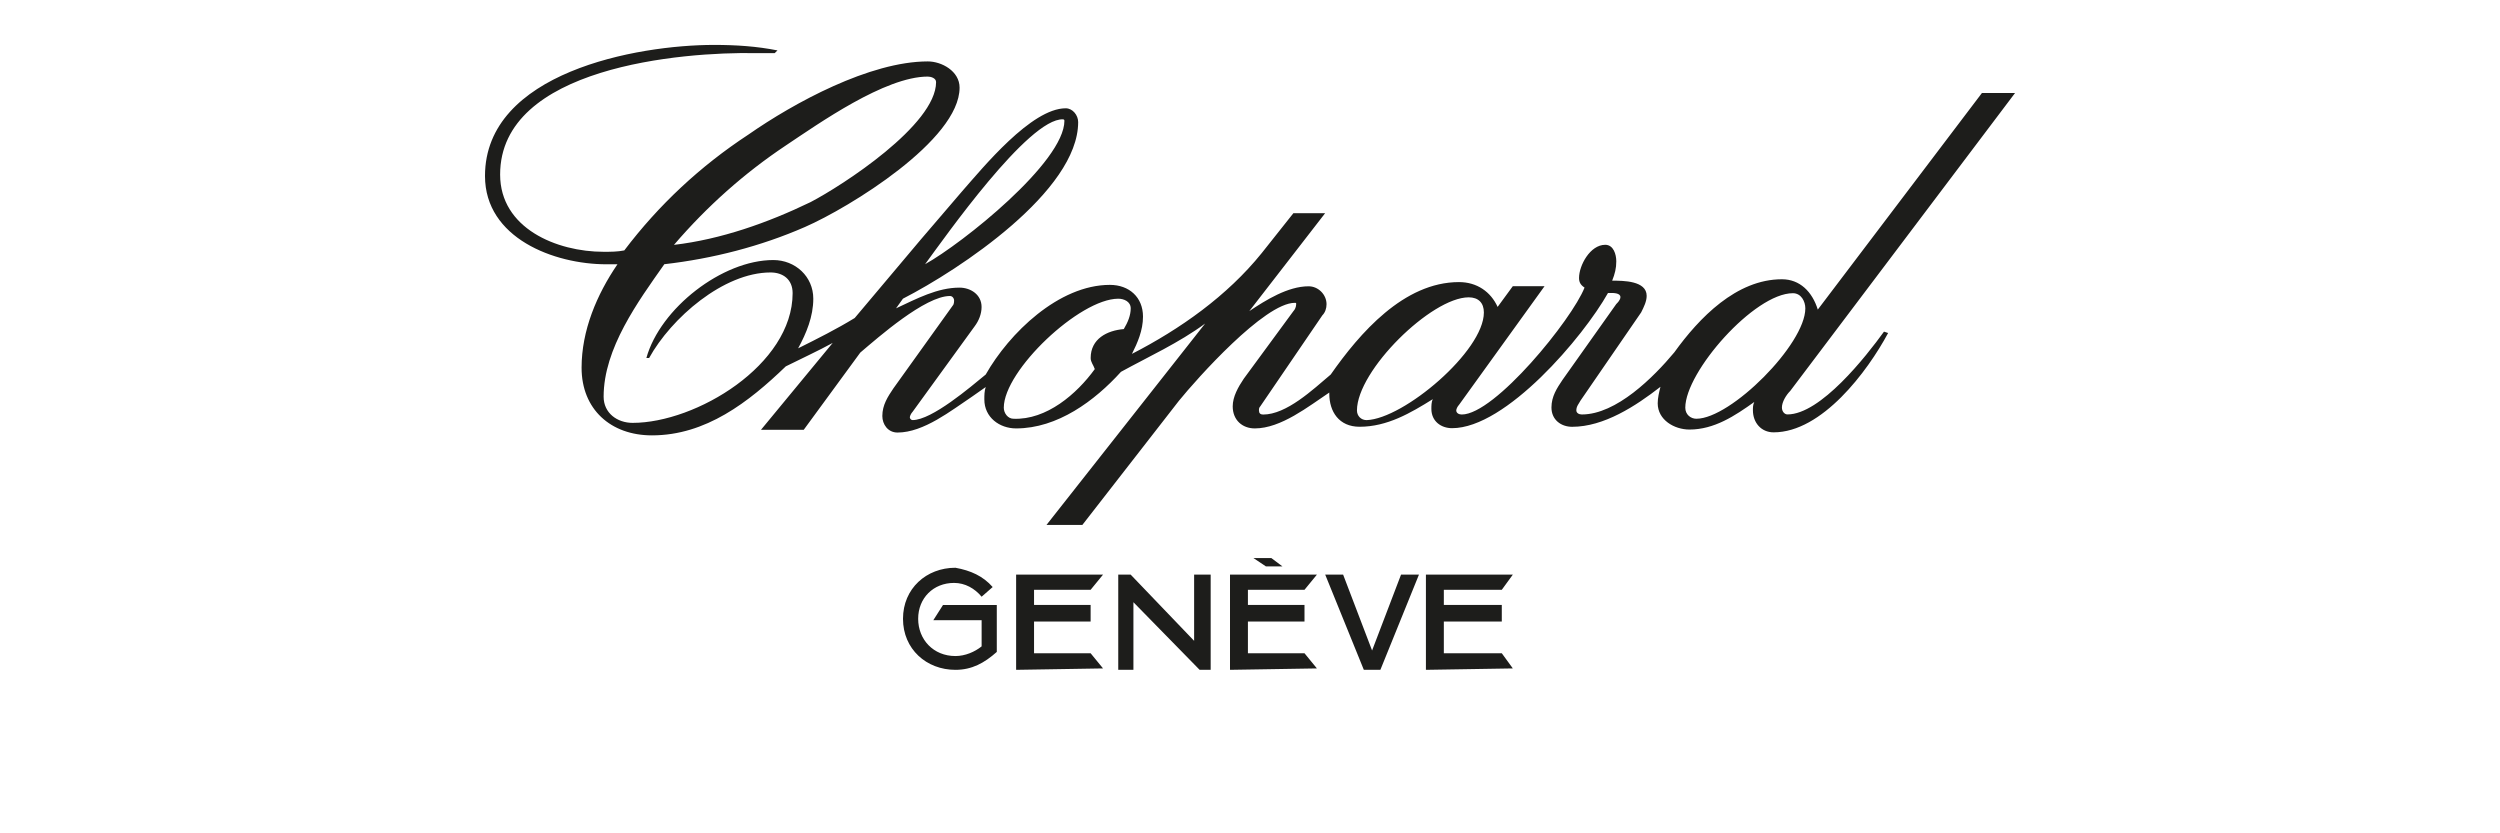 <?xml version="1.0" encoding="utf-8"?>
<!-- Generator: Adobe Illustrator 26.2.1, SVG Export Plug-In . SVG Version: 6.00 Build 0)  -->
<svg version="1.1" id="svg2" xmlns="http://www.w3.org/2000/svg" xmlns:xlink="http://www.w3.org/1999/xlink" x="0px" y="0px"
	 viewBox="0 0 60 20" style="enable-background:new 0 0 60 20;" xml:space="preserve">
<style type="text/css">
	.st0{fill:#1D1D1B;}
</style>
<g id="g8_00000075868616286917105370000000092846892593585844_">
	<path id="path10_00000088132832460897401840000014959834851611626377_" class="st0" d="M33.129,16.076h-0.397
		l-0.927-2.285h0.43l0.695,1.821l0.695-1.821h0.43L33.129,16.076L33.129,16.076z M23.824,14.089
		l-0.265,0.232c-0.166-0.199-0.397-0.331-0.662-0.331c-0.497,0-0.861,0.364-0.861,0.861
		c0,0.497,0.364,0.894,0.894,0.894c0.232,0,0.464-0.099,0.629-0.232v-0.629h-1.159l0.232-0.364h1.291
		v1.126c-0.298,0.265-0.596,0.43-0.993,0.43c-0.695,0-1.258-0.497-1.258-1.225
		c0-0.728,0.563-1.225,1.258-1.225C23.295,13.692,23.593,13.825,23.824,14.089L23.824,14.089z
		 M24.387,16.076V13.791h2.086l-0.298,0.364h-1.358v0.364h1.358v0.397h-1.358v0.762h1.358l0.298,0.364
		L24.387,16.076L24.387,16.076z M26.838,16.076V13.791h0.298l1.523,1.589V13.791h0.397v2.285h-0.265
		l-1.589-1.623v1.623H26.838L26.838,16.076z M30.083,13.394h0.43l0.265,0.199h-0.397L30.083,13.394
		L30.083,13.394z M29.52,16.076V13.791h2.086l-0.298,0.364h-1.358v0.364h1.358v0.397h-1.358v0.762
		h1.358l0.298,0.364L29.52,16.076L29.52,16.076z M34.222,16.076V13.791h2.086l-0.265,0.364h-1.391
		v0.364h1.391v0.397h-1.391v0.762h1.391l0.265,0.364L34.222,16.076L34.222,16.076z"/>
	<path id="path12_00000005254486551982188560000003479339048153450903_" class="st0" d="M18.593,1.275h-0.464
		c-1.755-0.033-6.126,0.331-6.126,2.914c0,1.291,1.358,1.854,2.483,1.854
		c0.166,0,0.331,0,0.497-0.033c0.828-1.093,1.821-2.02,2.98-2.781
		c1.093-0.762,2.914-1.755,4.305-1.755c0.331,0,0.762,0.232,0.762,0.629
		c0,1.258-2.649,2.881-3.709,3.344c-1.06,0.464-2.219,0.762-3.377,0.894
		c-0.629,0.894-1.457,2.02-1.457,3.179c0,0.397,0.331,0.629,0.695,0.629
		c1.523,0,3.841-1.391,3.841-3.113c0-0.331-0.232-0.497-0.53-0.497c-1.126,0-2.384,1.093-2.914,2.053
		h-0.066c0.331-1.192,1.821-2.351,3.046-2.351c0.53,0,0.96,0.397,0.96,0.927
		c0,0.43-0.166,0.828-0.364,1.192c0.464-0.232,0.927-0.464,1.358-0.728l1.589-1.887l0.993-1.159
		c0.497-0.563,1.656-1.987,2.483-1.987c0.166,0,0.298,0.166,0.298,0.331
		c0,1.656-2.848,3.543-4.205,4.238l-0.166,0.232c0.497-0.232,0.993-0.497,1.523-0.497
		c0.265,0,0.53,0.166,0.53,0.464c0,0.166-0.066,0.331-0.166,0.464l-1.49,2.053
		c-0.033,0.033-0.066,0.099-0.066,0.132c0,0.033,0.033,0.066,0.066,0.066
		c0.464,0,1.391-0.795,1.755-1.093c0.563-0.993,1.755-2.152,2.98-2.152
		c0.464,0,0.795,0.298,0.795,0.762c0,0.331-0.132,0.629-0.265,0.894
		c1.159-0.596,2.285-1.391,3.113-2.417l0.762-0.96h0.762l-1.821,2.351
		c0.397-0.265,0.927-0.596,1.424-0.596c0.232,0,0.43,0.199,0.43,0.43
		c0,0.099-0.033,0.199-0.099,0.265l-1.49,2.185c-0.033,0.033-0.033,0.066-0.033,0.099
		c0,0.066,0.033,0.099,0.099,0.099c0.563,0,1.192-0.596,1.623-0.96
		c0.695-0.993,1.755-2.219,3.079-2.219c0.43,0,0.762,0.232,0.927,0.596l0.364-0.497h0.762
		l-2.053,2.848c-0.033,0.033-0.066,0.099-0.066,0.132c0,0.066,0.066,0.099,0.132,0.099
		c0.795,0,2.649-2.285,2.947-3.046c-0.099-0.066-0.132-0.132-0.132-0.232
		c0-0.298,0.265-0.795,0.629-0.795c0.199,0,0.265,0.232,0.265,0.397s-0.033,0.298-0.099,0.464
		c0.265,0,0.828,0,0.828,0.364c0,0.132-0.066,0.265-0.132,0.397l-1.457,2.119
		c-0.033,0.066-0.099,0.132-0.099,0.232c0,0.066,0.066,0.099,0.132,0.099
		c0.828,0,1.722-0.894,2.219-1.49c0.596-0.828,1.49-1.755,2.583-1.755
		c0.43,0,0.728,0.298,0.861,0.728l3.94-5.199h0.795l-5.397,7.152
		c-0.099,0.099-0.199,0.265-0.199,0.397c0,0.099,0.066,0.166,0.132,0.166
		c0.795,0,1.887-1.391,2.318-1.987l0.099,0.033c-0.497,0.927-1.589,2.384-2.748,2.384
		c-0.298,0-0.497-0.232-0.497-0.53c0-0.066,0-0.132,0.033-0.199
		c-0.464,0.331-0.96,0.662-1.556,0.662c-0.364,0-0.762-0.232-0.762-0.629
		c0-0.132,0.033-0.265,0.066-0.397c-0.596,0.464-1.358,0.96-2.119,0.96
		c-0.265,0-0.497-0.166-0.497-0.464c0-0.265,0.132-0.464,0.265-0.662l1.291-1.821
		c0.033-0.033,0.099-0.099,0.099-0.166c0-0.099-0.166-0.099-0.232-0.099c-0.033,0-0.033,0-0.066,0
		c-0.596,1.06-2.45,3.245-3.742,3.245c-0.265,0-0.497-0.166-0.497-0.464c0-0.066,0-0.166,0.033-0.232
		c-0.53,0.331-1.093,0.662-1.755,0.662c-0.497,0-0.728-0.364-0.728-0.795V9.421
		c-0.497,0.331-1.159,0.861-1.788,0.861c-0.298,0-0.53-0.199-0.53-0.53
		c0-0.232,0.132-0.464,0.265-0.662l1.192-1.623c0.033-0.033,0.066-0.099,0.066-0.166
		c0-0.033,0-0.033-0.033-0.033c-0.728,0-2.351,1.821-2.781,2.351l-2.318,2.98h-0.861l3.808-4.834
		c-0.629,0.464-1.358,0.795-2.02,1.159c-0.629,0.695-1.523,1.358-2.517,1.358
		c-0.397,0-0.762-0.265-0.762-0.695c0-0.099,0-0.199,0.033-0.298L23.328,9.52
		c-0.497,0.331-1.159,0.861-1.788,0.861c-0.232,0-0.364-0.199-0.364-0.397
		c0-0.265,0.132-0.464,0.265-0.662l1.424-1.987c0.033-0.033,0.033-0.099,0.033-0.132
		c0-0.033-0.033-0.099-0.099-0.099c-0.596,0-1.722,0.993-2.152,1.358l-1.358,1.854h-1.026
		l1.722-2.086c-0.364,0.199-0.728,0.364-1.126,0.563c-0.894,0.861-1.921,1.656-3.212,1.656
		c-0.993,0-1.689-0.629-1.689-1.623c0-0.894,0.364-1.755,0.861-2.483c-0.099,0-0.166,0-0.265,0
		c-1.258,0-2.914-0.629-2.914-2.119c0-2.483,3.642-3.146,5.497-3.146c0.53,0,1.026,0.033,1.523,0.132
		L18.593,1.275z M16.175,5.877c1.126-0.132,2.252-0.53,3.278-1.026
		c0.762-0.397,3.013-1.854,3.013-2.881c0-0.099-0.132-0.132-0.199-0.132
		c-1.026,0-2.616,1.126-3.411,1.656C17.864,4.156,16.97,4.95,16.175,5.877z M22.202,6.341
		c0.894-0.497,3.344-2.45,3.344-3.444c0-0.033-0.033-0.033-0.033-0.033
		C24.685,2.831,22.666,5.712,22.202,6.341z M26.275,8.858c-0.033-0.099-0.099-0.166-0.099-0.265
		c0-0.464,0.397-0.662,0.795-0.695c0.099-0.166,0.166-0.331,0.166-0.497
		c0-0.166-0.166-0.232-0.298-0.232c-0.927,0-2.748,1.722-2.748,2.616c0,0.132,0.099,0.265,0.232,0.265
		C25.116,10.083,25.844,9.454,26.275,8.858z M35.613,7.5c0-0.232-0.132-0.364-0.364-0.364
		c-0.894,0-2.682,1.755-2.682,2.715c0,0.132,0.099,0.232,0.232,0.232
		C33.692,10.05,35.613,8.427,35.613,7.5z M43.328,7.401c0-0.166-0.099-0.364-0.298-0.364
		c-0.927,0-2.583,1.887-2.583,2.748c0,0.166,0.132,0.265,0.265,0.265
		C41.54,10.05,43.328,8.262,43.328,7.401z"/>
</g>
</svg>
